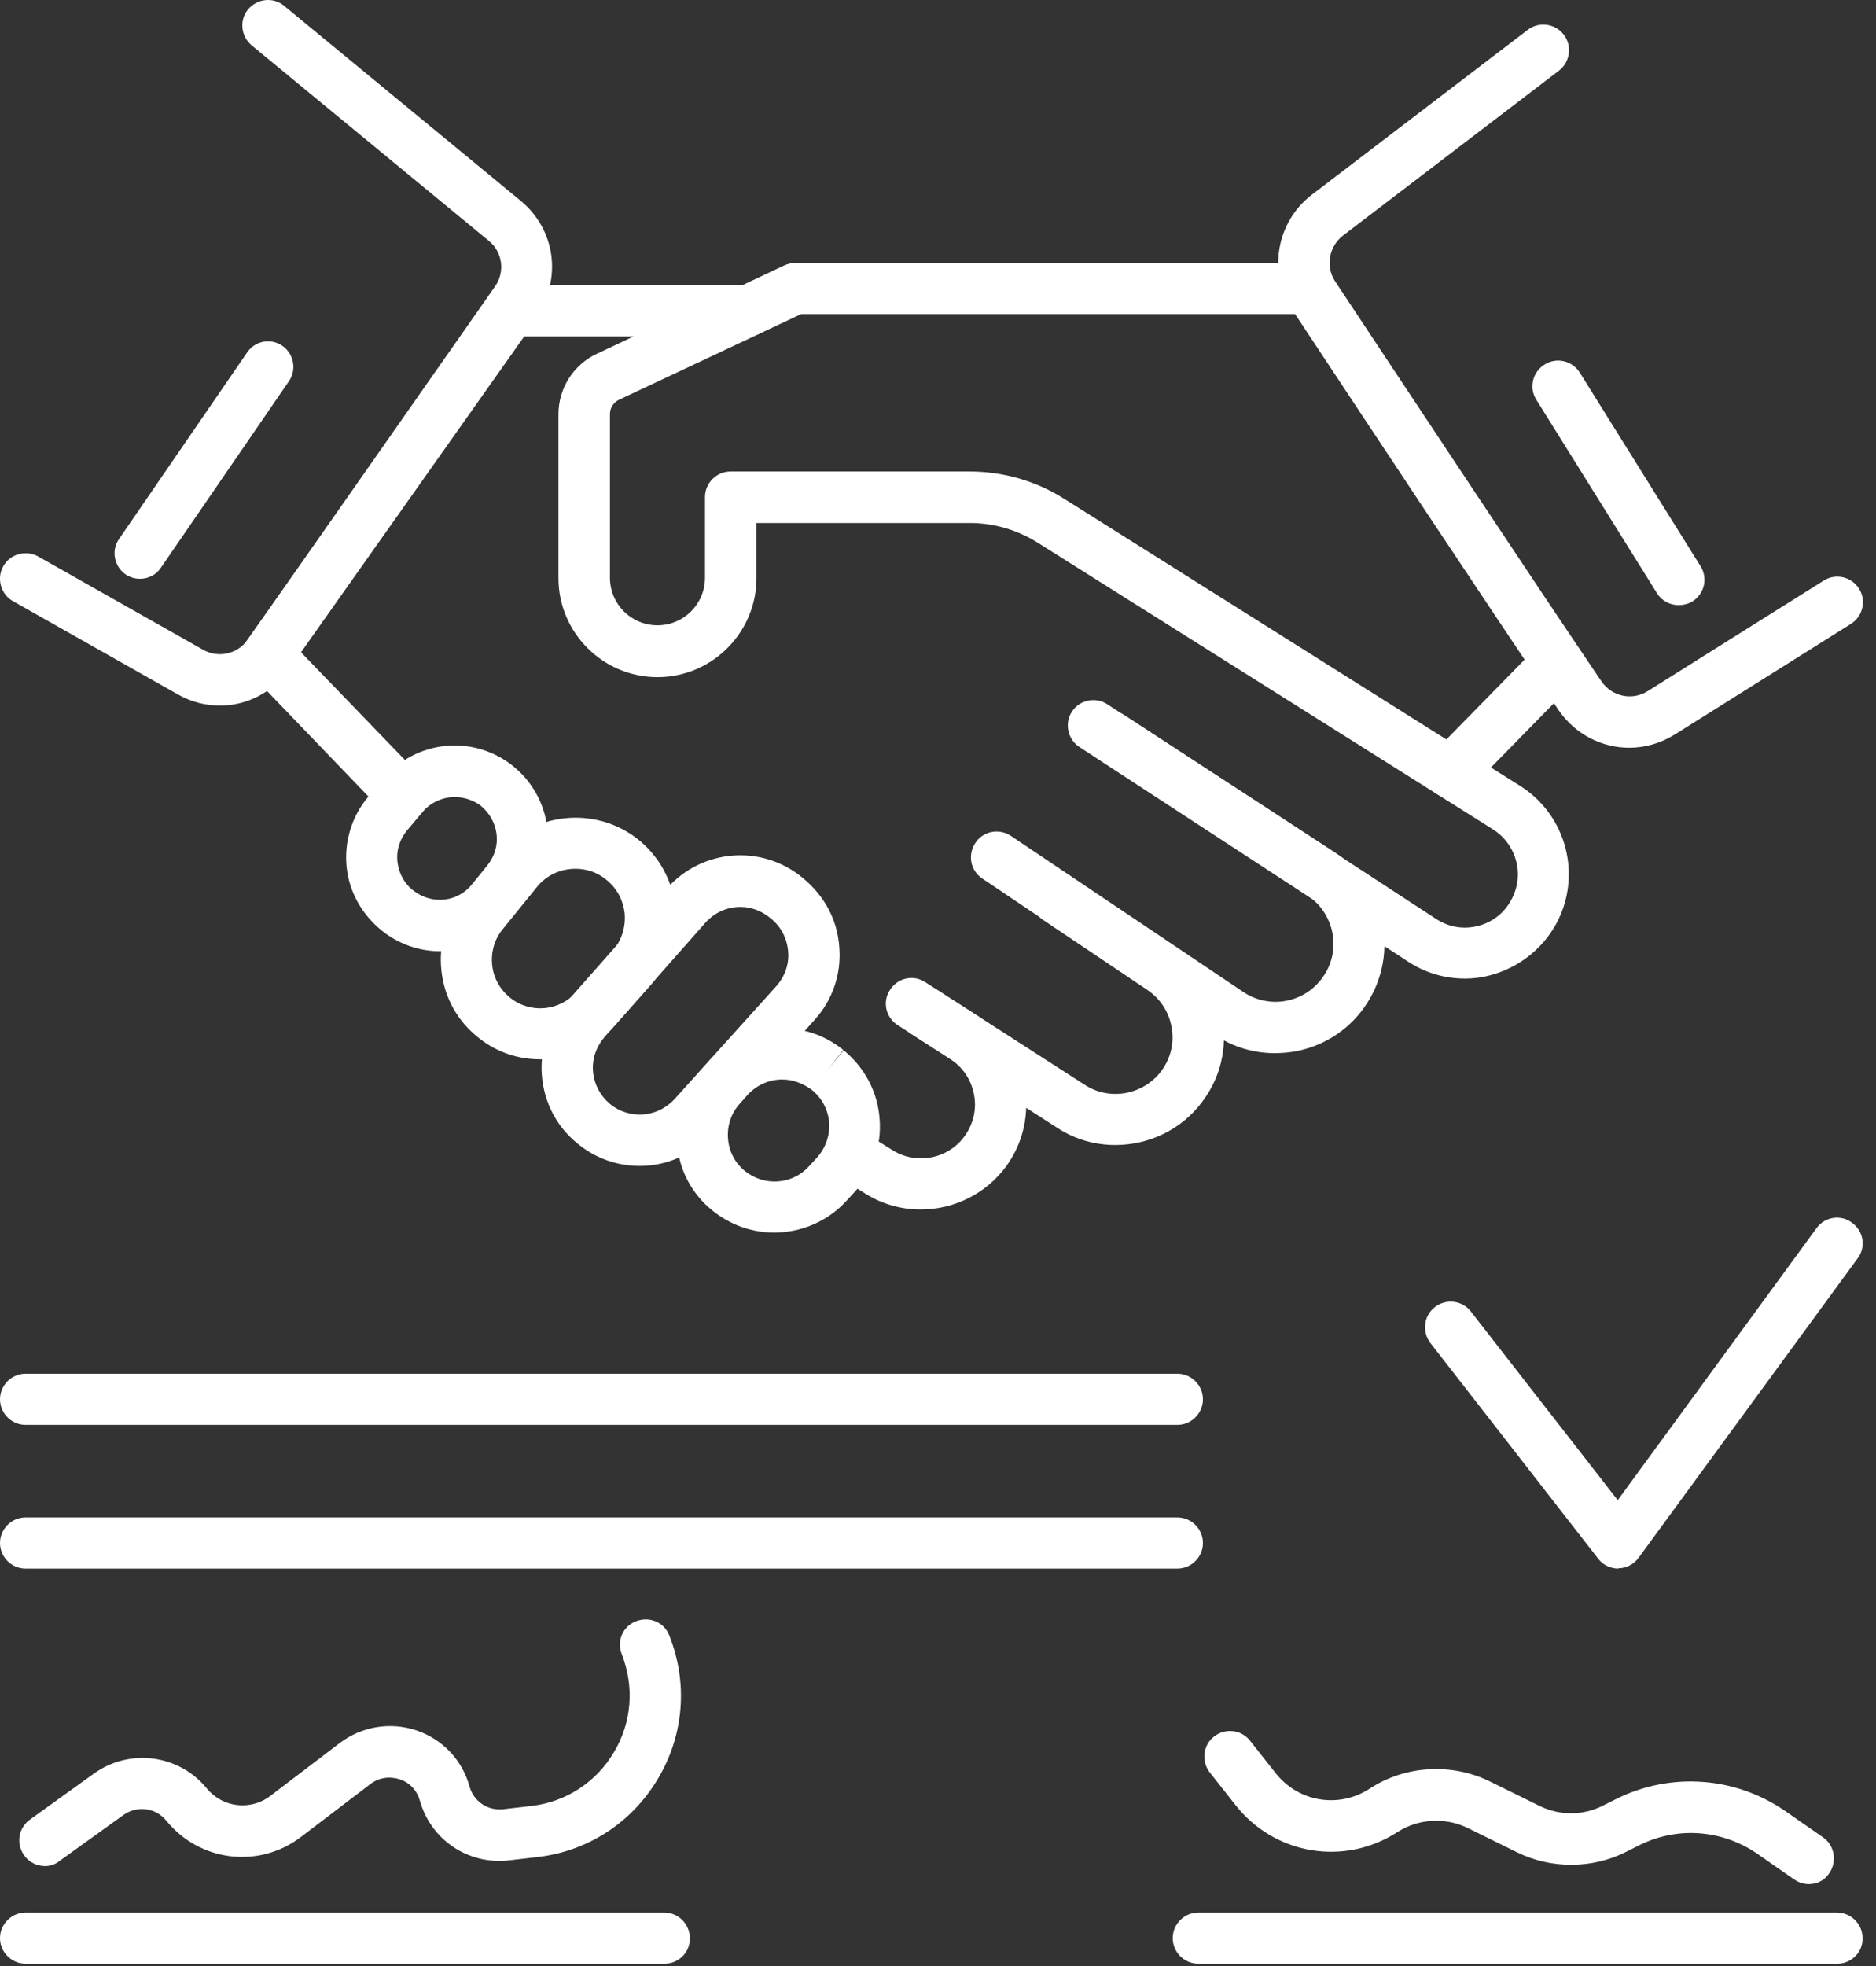<?xml version="1.0" encoding="UTF-8"?> <svg xmlns="http://www.w3.org/2000/svg" width="63" height="66" viewBox="0 0 63 66" fill="none"><rect x="0" y="0" width="63" height="66" fill="#333333" stroke="none"/> <path d="M49.2 32.852C48.523 32.852 47.858 32.659 47.289 32.284L36.25 25.077C35.851 24.823 35.742 24.279 35.996 23.892C36.25 23.494 36.794 23.385 37.181 23.639L48.221 30.845C48.644 31.123 49.139 31.208 49.623 31.087C50.107 30.966 50.506 30.664 50.748 30.216C51.207 29.394 50.941 28.354 50.143 27.846L34.835 18.21C34.158 17.786 33.372 17.557 32.574 17.557H25.404V19.407C25.404 21.232 23.917 22.732 22.079 22.732C20.253 22.732 18.754 21.244 18.754 19.407V13.905C18.754 13.034 19.262 12.236 20.048 11.874L26.335 8.911C26.444 8.863 26.577 8.827 26.698 8.827H43.868C44.351 8.827 44.738 9.214 44.738 9.685C44.738 10.157 44.351 10.544 43.88 10.544H26.903L20.785 13.421C20.604 13.506 20.483 13.7 20.483 13.893V19.395C20.483 20.277 21.196 20.991 22.079 20.991C22.962 20.991 23.675 20.277 23.675 19.395V16.686C23.675 16.215 24.062 15.828 24.534 15.828H32.562C33.687 15.828 34.787 16.142 35.742 16.747L51.05 26.383C52.622 27.375 53.142 29.418 52.247 31.038C51.775 31.885 50.965 32.502 50.034 32.743C49.756 32.816 49.478 32.852 49.2 32.852Z" fill="white"></path> <path d="M42.804 35.355C42.078 35.355 41.377 35.138 40.772 34.726L32.985 29.491C32.586 29.225 32.49 28.693 32.756 28.294C33.022 27.895 33.554 27.798 33.953 28.064L41.752 33.3C42.187 33.59 42.719 33.699 43.227 33.59C43.747 33.481 44.182 33.179 44.472 32.731C45.053 31.837 44.787 30.64 43.904 30.059L36.818 25.44C36.419 25.186 36.31 24.642 36.564 24.255C36.818 23.856 37.362 23.747 37.749 24.001L44.835 28.62C46.516 29.721 46.999 31.982 45.911 33.674C45.379 34.509 44.545 35.077 43.565 35.283C43.311 35.331 43.057 35.355 42.804 35.355Z" fill="white"></path> <path d="M37.459 38.438C36.782 38.438 36.105 38.257 35.5 37.858L30.144 34.412C29.745 34.158 29.624 33.626 29.89 33.227C30.144 32.828 30.676 32.707 31.075 32.973L36.431 36.419C37.266 36.963 38.39 36.758 38.995 35.96C39.309 35.537 39.442 35.017 39.345 34.497C39.261 33.977 38.971 33.529 38.523 33.227L35.029 30.881C34.63 30.615 34.533 30.083 34.799 29.684C35.065 29.285 35.597 29.189 35.996 29.455L39.49 31.8C40.325 32.356 40.881 33.215 41.05 34.206C41.22 35.198 40.978 36.19 40.373 36.987C39.672 37.931 38.572 38.438 37.459 38.438Z" fill="white"></path> <path d="M30.918 40.603C30.289 40.603 29.648 40.434 29.08 40.083L28.5 39.72C28.101 39.466 27.967 38.947 28.221 38.535C28.475 38.136 28.995 38.003 29.406 38.257L29.987 38.62C30.797 39.116 31.861 38.898 32.405 38.124C32.695 37.713 32.804 37.217 32.707 36.734C32.611 36.238 32.332 35.827 31.909 35.549L30.591 34.702C30.192 34.449 30.071 33.916 30.337 33.517C30.591 33.118 31.123 32.998 31.522 33.264L32.84 34.11C33.663 34.642 34.207 35.452 34.4 36.407C34.581 37.362 34.376 38.33 33.808 39.128C33.118 40.083 32.03 40.603 30.918 40.603Z" fill="white"></path> <path d="M25.997 41.377C25.271 41.377 24.546 41.135 23.941 40.651C23.228 40.083 22.804 39.273 22.732 38.366C22.659 37.459 22.95 36.589 23.554 35.911L23.82 35.609C24.981 34.303 26.964 34.146 28.318 35.246L27.786 35.923L28.33 35.258C29.032 35.827 29.479 36.661 29.539 37.568C29.612 38.463 29.297 39.37 28.681 40.035L28.403 40.337C27.774 41.014 26.891 41.377 25.997 41.377ZM26.263 36.238C25.839 36.238 25.416 36.419 25.102 36.758L24.836 37.06C24.546 37.386 24.413 37.798 24.449 38.233C24.485 38.668 24.691 39.055 25.029 39.321C25.67 39.829 26.601 39.769 27.157 39.164L27.435 38.862C27.726 38.535 27.871 38.124 27.846 37.689C27.81 37.254 27.605 36.867 27.266 36.589C26.952 36.359 26.613 36.238 26.263 36.238Z" fill="white"></path> <path d="M21.486 39.14C20.749 39.14 20.011 38.898 19.395 38.39C18.693 37.822 18.27 37.011 18.198 36.105C18.125 35.21 18.415 34.339 19.008 33.662L22.393 29.829C23.566 28.499 25.573 28.33 26.952 29.466C27.701 30.083 28.125 30.893 28.185 31.8C28.258 32.707 27.955 33.578 27.351 34.243L23.929 38.039C23.276 38.765 22.381 39.14 21.486 39.14ZM24.86 30.446C24.425 30.446 24.002 30.627 23.687 30.978L20.302 34.811C20.023 35.137 19.878 35.548 19.915 35.972C19.951 36.395 20.157 36.782 20.483 37.06C21.136 37.592 22.079 37.519 22.647 36.903L26.069 33.106C26.359 32.779 26.504 32.368 26.468 31.945C26.432 31.51 26.238 31.123 25.9 30.845C25.573 30.567 25.223 30.446 24.86 30.446Z" fill="white"></path> <path d="M18.137 35.561C17.412 35.561 16.686 35.331 16.082 34.847C15.368 34.291 14.921 33.493 14.824 32.586C14.727 31.692 14.981 30.809 15.55 30.108L16.698 28.693C17.847 27.278 19.951 27.037 21.39 28.149C22.127 28.717 22.599 29.576 22.683 30.507C22.768 31.438 22.466 32.369 21.849 33.07L20.64 34.436C19.987 35.174 19.068 35.561 18.137 35.561ZM19.322 29.165C18.838 29.165 18.355 29.37 18.028 29.781L16.88 31.196C16.602 31.535 16.481 31.97 16.529 32.405C16.577 32.84 16.795 33.227 17.146 33.505C17.823 34.037 18.79 33.941 19.358 33.3L20.567 31.933C20.87 31.583 21.015 31.135 20.979 30.676C20.93 30.216 20.713 29.805 20.338 29.515C20.035 29.273 19.685 29.165 19.322 29.165Z" fill="white"></path> <path d="M14.776 31.933C14.123 31.933 13.47 31.727 12.902 31.304C12.2 30.772 11.741 29.998 11.644 29.14C11.547 28.282 11.801 27.423 12.357 26.758L12.877 26.141C13.954 24.86 15.84 24.654 17.17 25.67C17.847 26.19 18.27 26.939 18.379 27.774C18.488 28.62 18.246 29.442 17.714 30.107L17.206 30.736C16.602 31.534 15.695 31.933 14.776 31.933ZM15.271 26.758C14.873 26.758 14.473 26.927 14.195 27.254L13.675 27.87C13.422 28.173 13.301 28.547 13.349 28.947C13.397 29.334 13.591 29.684 13.905 29.914C14.534 30.385 15.392 30.277 15.864 29.672L16.372 29.043C16.614 28.741 16.723 28.366 16.674 27.991C16.626 27.616 16.432 27.278 16.13 27.036C15.876 26.855 15.574 26.758 15.271 26.758Z" fill="white"></path> <path d="M13.53 27.568C13.301 27.568 13.083 27.483 12.914 27.302L8.379 22.587C8.089 22.284 8.053 21.825 8.295 21.498L16.468 9.939C16.626 9.709 16.892 9.576 17.17 9.576H25.114C25.585 9.576 25.972 9.963 25.972 10.435C25.972 10.906 25.585 11.293 25.114 11.293H17.605L10.108 21.897L14.159 26.093C14.486 26.431 14.473 26.976 14.135 27.314C13.966 27.483 13.748 27.568 13.53 27.568Z" fill="white"></path> <path d="M54.714 25.102C53.795 25.102 52.9 24.654 52.344 23.844C50.264 20.773 45.839 14.098 43.396 10.398C42.574 9.153 42.852 7.46 44.049 6.541L51.304 1.003C51.679 0.713 52.223 0.786 52.513 1.161C52.803 1.535 52.73 2.08 52.356 2.37L45.101 7.908C44.629 8.27 44.508 8.947 44.835 9.443C47.289 13.143 51.703 19.817 53.782 22.877C54.133 23.384 54.81 23.53 55.33 23.203L61.243 19.491C61.642 19.237 62.174 19.358 62.428 19.757C62.682 20.156 62.561 20.688 62.162 20.942L56.249 24.654C55.766 24.956 55.233 25.102 54.714 25.102Z" fill="white"></path> <path d="M7.388 23.687C6.904 23.687 6.421 23.566 5.973 23.312L0.435 20.181C0.024 19.951 -0.121 19.419 0.109 19.008C0.339 18.597 0.871 18.451 1.282 18.681L6.82 21.813C7.328 22.103 7.98 21.958 8.319 21.474L16.626 9.613C16.964 9.129 16.88 8.464 16.42 8.089L8.452 1.524C8.089 1.221 8.029 0.677 8.331 0.314C8.633 -0.048 9.177 -0.109 9.54 0.194L17.508 6.759C18.657 7.726 18.875 9.371 18.016 10.592L9.71 22.454C9.165 23.252 8.283 23.687 7.388 23.687Z" fill="white"></path> <path d="M48.704 26.782C48.486 26.782 48.269 26.698 48.1 26.54C47.761 26.202 47.761 25.658 48.087 25.319L51.691 21.643C52.029 21.305 52.573 21.293 52.912 21.631C53.251 21.97 53.251 22.514 52.924 22.852L49.321 26.528C49.151 26.698 48.934 26.782 48.704 26.782Z" fill="white"></path> <path d="M4.704 19.43C4.534 19.43 4.365 19.382 4.22 19.285C3.833 19.019 3.724 18.475 4.002 18.088L8.295 11.837C8.561 11.438 9.093 11.341 9.48 11.607C9.867 11.873 9.975 12.418 9.697 12.805L5.405 19.056C5.248 19.297 4.982 19.43 4.704 19.43Z" fill="white"></path> <path d="M56.37 20.314C56.08 20.314 55.802 20.168 55.645 19.915L51.594 13.421C51.34 13.022 51.461 12.49 51.872 12.236C52.271 11.983 52.803 12.104 53.057 12.515L57.108 19.008C57.362 19.407 57.241 19.939 56.83 20.193C56.684 20.277 56.527 20.314 56.37 20.314Z" fill="white"></path> <path d="M39.539 47.833H0.859C0.387 47.833 0 47.446 0 46.975C0 46.503 0.387 46.116 0.859 46.116H39.539C40.011 46.116 40.397 46.503 40.397 46.975C40.397 47.446 40.011 47.833 39.539 47.833Z" fill="white"></path> <path d="M39.539 52.658H0.859C0.387 52.658 0 52.271 0 51.799C0 51.328 0.387 50.941 0.859 50.941H39.539C40.011 50.941 40.397 51.328 40.397 51.799C40.397 52.271 40.011 52.658 39.539 52.658Z" fill="white"></path> <path d="M54.351 52.658C54.085 52.658 53.831 52.537 53.674 52.331L48.039 45.089C47.749 44.714 47.809 44.17 48.184 43.88C48.559 43.589 49.103 43.65 49.393 44.025L54.327 50.361L61.001 41.231C61.279 40.845 61.823 40.76 62.198 41.05C62.585 41.328 62.67 41.872 62.38 42.247L55.028 52.295C54.871 52.513 54.617 52.646 54.351 52.646C54.351 52.658 54.351 52.658 54.351 52.658Z" fill="white"></path> <path d="M61.702 65.922H40.24C39.769 65.922 39.382 65.535 39.382 65.064C39.382 64.592 39.769 64.205 40.24 64.205H61.69C62.162 64.205 62.549 64.592 62.549 65.064C62.561 65.535 62.174 65.922 61.702 65.922Z" fill="white"></path> <path d="M22.321 65.922H0.859C0.387 65.922 0 65.535 0 65.064C0 64.592 0.387 64.205 0.859 64.205H22.309C22.78 64.205 23.167 64.592 23.167 65.064C23.179 65.535 22.792 65.922 22.321 65.922Z" fill="white"></path> <path d="M1.512 62.645C1.246 62.645 0.98 62.524 0.81 62.282C0.532 61.895 0.617 61.363 1.004 61.085L3.156 59.538C4.353 58.679 6.01 58.897 6.941 60.033C7.473 60.686 8.416 60.795 9.081 60.287L11.414 58.51C12.152 57.954 13.107 57.797 13.978 58.087C14.848 58.377 15.525 59.078 15.767 59.973C15.912 60.481 16.384 60.795 16.904 60.735L17.847 60.626C19.008 60.493 20.023 59.828 20.616 58.824C21.221 57.821 21.305 56.624 20.882 55.535C20.701 55.088 20.918 54.592 21.366 54.423C21.813 54.254 22.309 54.459 22.478 54.907C23.107 56.491 22.974 58.244 22.091 59.719C21.221 61.182 19.745 62.149 18.041 62.343L17.097 62.452C15.731 62.609 14.473 61.775 14.099 60.444C14.002 60.106 13.76 59.84 13.422 59.731C13.083 59.622 12.732 59.671 12.442 59.888L10.108 61.666C8.694 62.742 6.711 62.5 5.586 61.122C5.236 60.686 4.607 60.602 4.147 60.928L1.995 62.476C1.862 62.585 1.693 62.645 1.512 62.645Z" fill="white"></path> <path d="M60.747 63.25C60.578 63.25 60.409 63.202 60.251 63.093L59.018 62.234C57.845 61.424 56.334 61.303 55.052 61.944L54.593 62.174C53.456 62.742 52.09 62.742 50.953 62.186L49.285 61.364C48.535 61.001 47.64 61.05 46.939 61.497C45.149 62.658 42.804 62.271 41.486 60.59L40.627 59.502C40.337 59.127 40.397 58.583 40.772 58.293C41.147 58.002 41.691 58.063 41.981 58.438L42.84 59.526C43.602 60.493 44.956 60.723 45.996 60.046C47.193 59.26 48.752 59.175 50.034 59.804L51.703 60.626C52.368 60.953 53.154 60.953 53.807 60.626L54.266 60.397C56.104 59.478 58.293 59.635 59.985 60.82L61.219 61.678C61.606 61.944 61.702 62.488 61.436 62.875C61.291 63.117 61.025 63.25 60.747 63.25Z" fill="white"></path> </svg> 